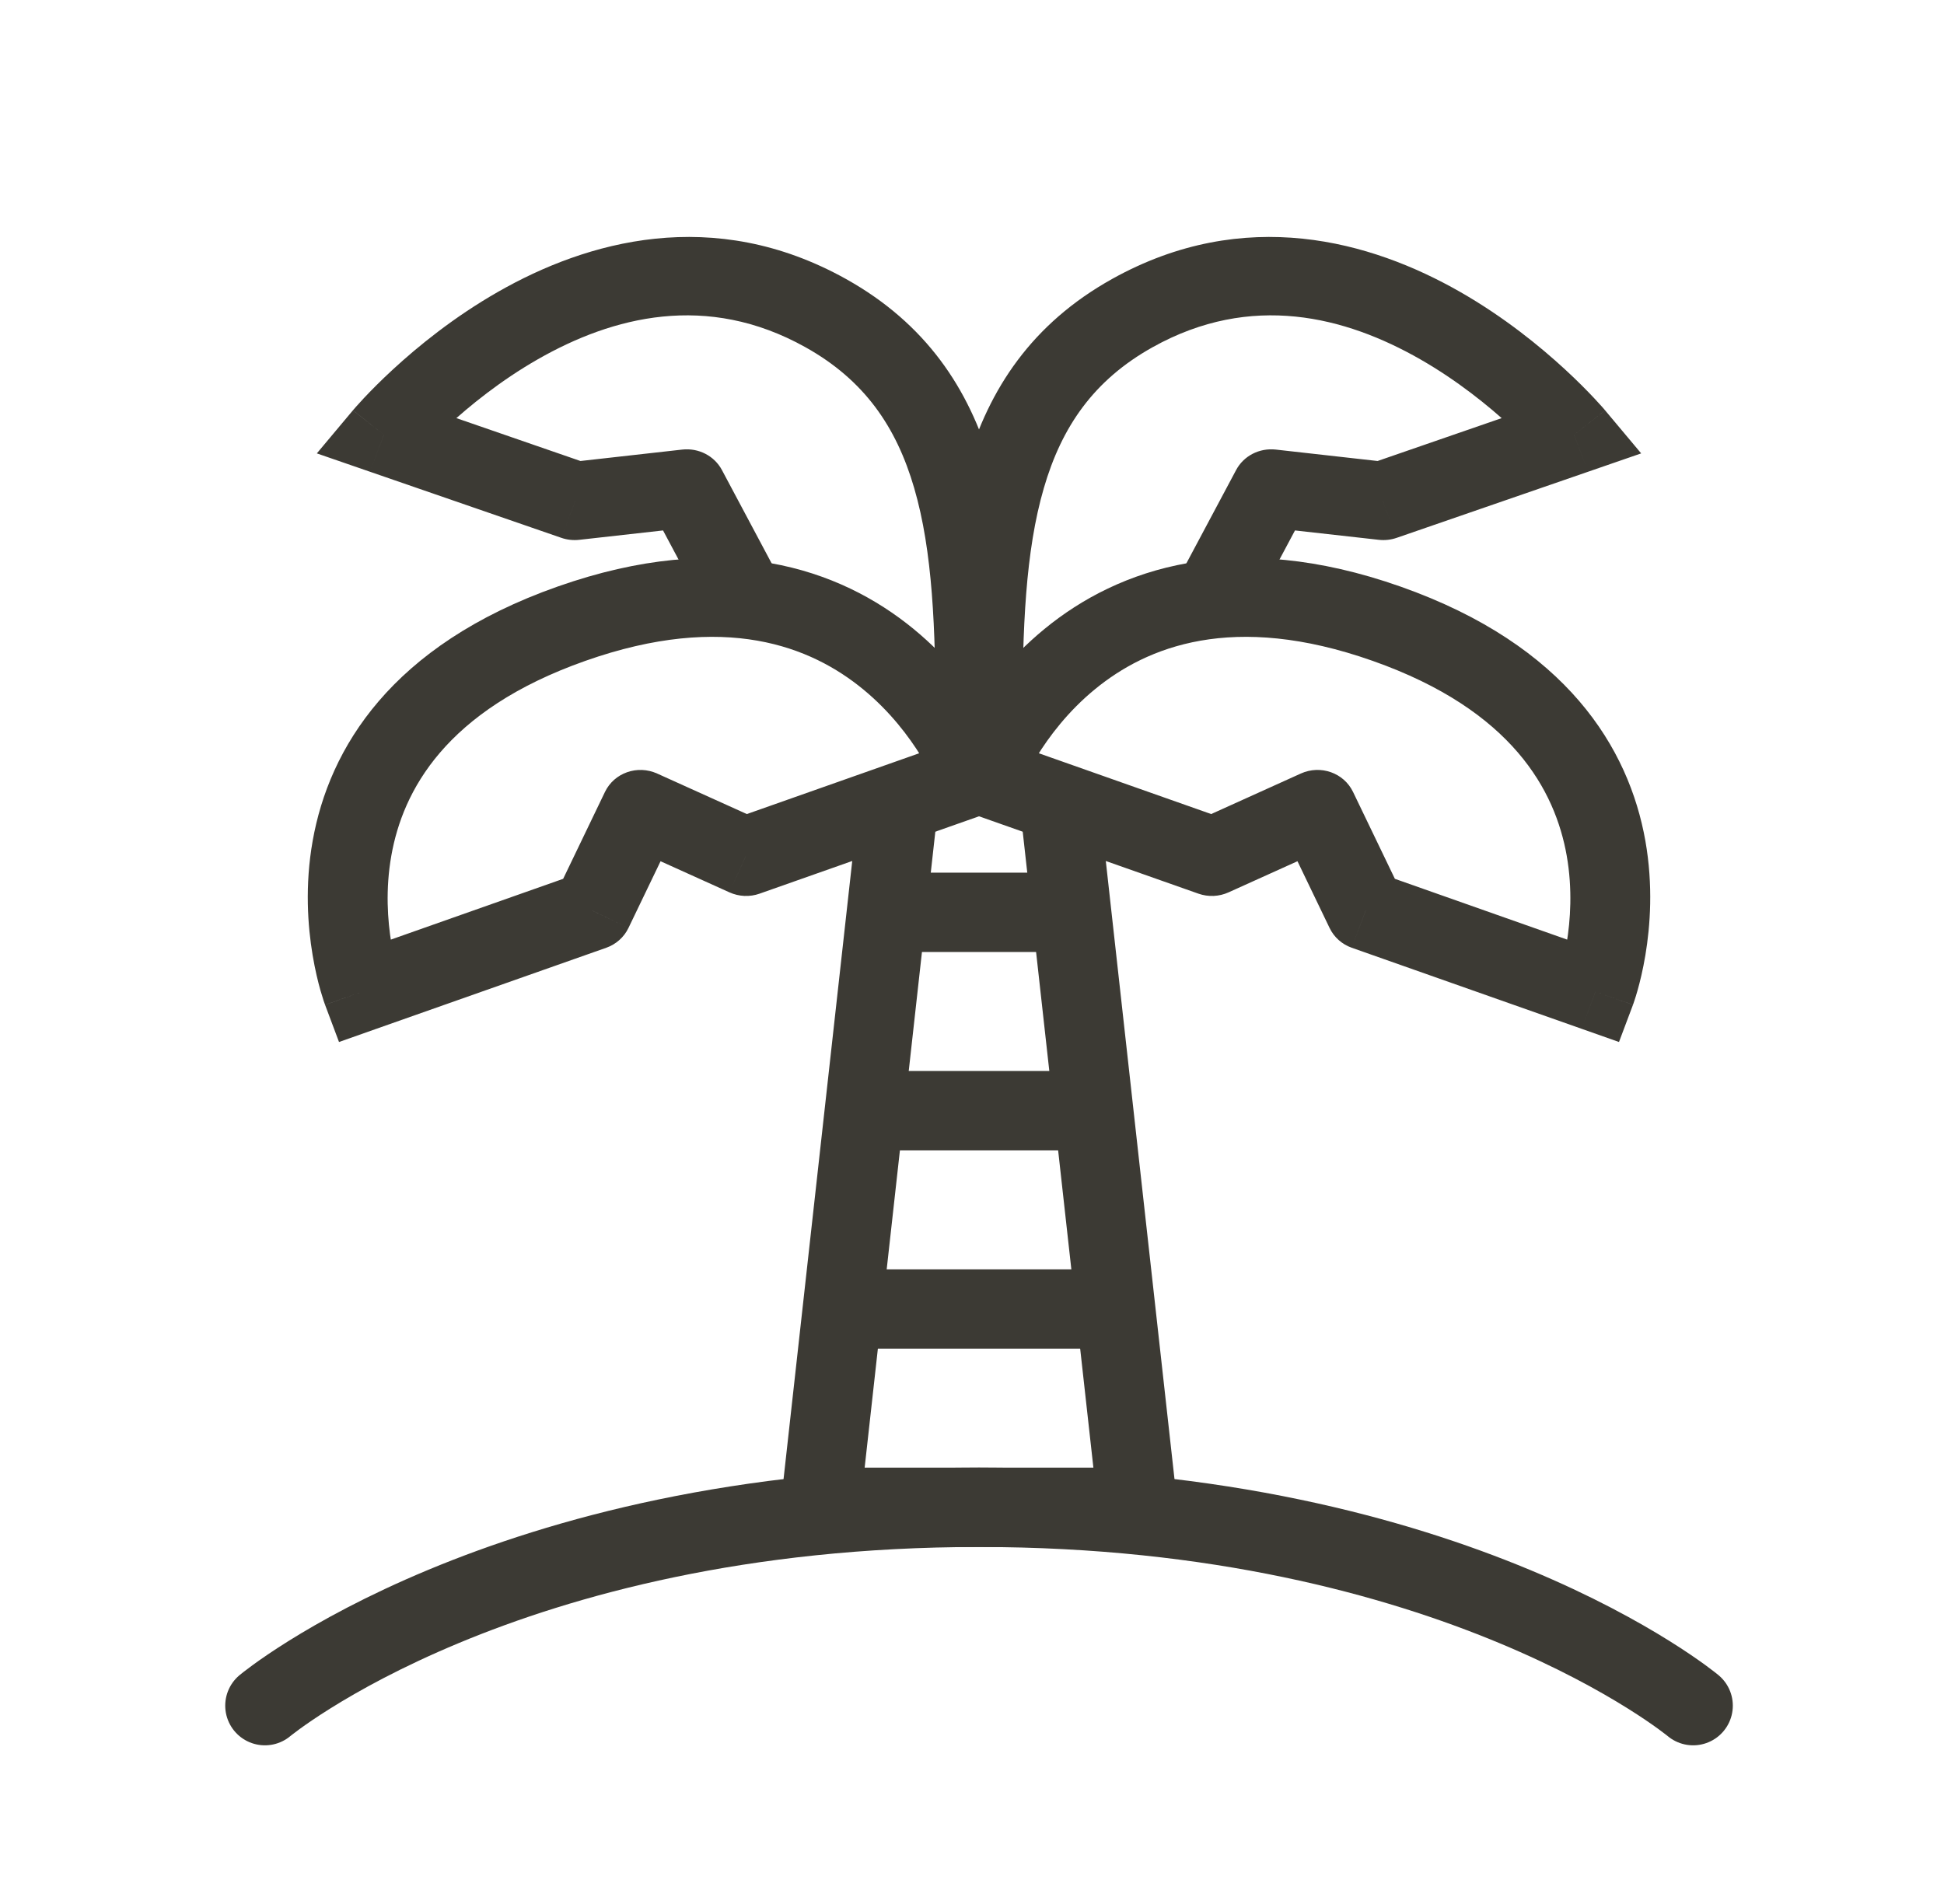 <svg width="49" height="48" viewBox="0 0 49 48" fill="none" xmlns="http://www.w3.org/2000/svg">
<path d="M9.677 10.961L8.896 10.344L7.986 11.43L9.326 11.893L9.677 10.961ZM17.297 12.315L18.197 11.85C18.006 11.492 17.61 11.288 17.196 11.334L17.297 12.315ZM14.5 12.629L14.149 13.559C14.293 13.609 14.448 13.626 14.601 13.609L14.5 12.629ZM20.812 7.893L21.325 7.034L20.812 7.893ZM17.196 11.334L14.399 11.648L14.601 13.609L17.398 13.296L17.196 11.334ZM14.851 11.698L10.028 10.031L9.326 11.893L14.149 13.559L14.851 11.698ZM9.677 10.961C10.457 11.579 10.457 11.58 10.457 11.58C10.457 11.58 10.456 11.58 10.456 11.58C10.456 11.58 10.456 11.581 10.456 11.581C10.456 11.581 10.456 11.58 10.457 11.58C10.458 11.578 10.46 11.575 10.464 11.571C10.471 11.563 10.484 11.549 10.501 11.529C10.535 11.491 10.588 11.432 10.658 11.357C10.8 11.206 11.012 10.989 11.286 10.737C11.836 10.23 12.618 9.594 13.559 9.056C15.439 7.982 17.813 7.365 20.299 8.752L21.325 7.034C17.976 5.166 14.782 6.083 12.554 7.357C11.44 7.993 10.532 8.735 9.906 9.312C9.591 9.602 9.344 9.854 9.173 10.036C9.088 10.127 9.021 10.201 8.975 10.253C8.951 10.28 8.933 10.301 8.92 10.316C8.913 10.323 8.908 10.33 8.904 10.334C8.902 10.337 8.901 10.339 8.899 10.34C8.899 10.341 8.898 10.342 8.898 10.342C8.897 10.343 8.897 10.343 8.897 10.343C8.897 10.343 8.896 10.344 9.677 10.961ZM19.661 14.599L18.197 11.85L16.397 12.78L17.861 15.529L19.661 14.599ZM20.299 8.752C21.788 9.582 22.593 10.761 23.043 12.304C23.508 13.897 23.582 15.841 23.583 18.155L25.609 18.125C25.608 15.828 25.543 13.627 24.992 11.738C24.426 9.798 23.34 8.159 21.325 7.034L20.299 8.752Z" fill="#3C3A34"/>
<path d="M39.677 10.961L40.457 10.344L41.367 11.43L40.028 11.893L39.677 10.961ZM32.057 12.315L31.157 11.85C31.347 11.492 31.744 11.288 32.158 11.334L32.057 12.315ZM34.854 12.629L35.205 13.559C35.06 13.609 34.906 13.626 34.753 13.609L34.854 12.629ZM28.542 7.893L28.029 7.034L28.542 7.893ZM32.158 11.334L34.955 11.648L34.753 13.609L31.956 13.296L32.158 11.334ZM34.503 11.698L39.326 10.031L40.028 11.893L35.205 13.559L34.503 11.698ZM39.677 10.961C38.896 11.579 38.897 11.58 38.897 11.58C38.897 11.58 38.897 11.58 38.897 11.58C38.897 11.58 38.897 11.581 38.898 11.581C38.898 11.581 38.897 11.58 38.897 11.58C38.895 11.578 38.893 11.575 38.889 11.571C38.882 11.563 38.87 11.549 38.853 11.529C38.819 11.491 38.766 11.432 38.695 11.357C38.553 11.206 38.341 10.989 38.068 10.737C37.518 10.23 36.735 9.594 35.795 9.056C33.915 7.982 31.541 7.365 29.055 8.752L28.029 7.034C31.378 5.166 34.571 6.083 36.8 7.357C37.914 7.993 38.821 8.735 39.447 9.312C39.762 9.602 40.009 9.854 40.18 10.036C40.266 10.127 40.332 10.201 40.379 10.253C40.402 10.28 40.42 10.301 40.434 10.316C40.44 10.323 40.445 10.33 40.449 10.334C40.451 10.337 40.453 10.339 40.454 10.34C40.455 10.341 40.456 10.342 40.456 10.342C40.456 10.343 40.457 10.343 40.457 10.343C40.457 10.343 40.457 10.344 39.677 10.961ZM29.692 14.599L31.157 11.85L32.957 12.78L31.492 15.529L29.692 14.599ZM29.055 8.752C27.566 9.582 26.76 10.761 26.311 12.304C25.846 13.897 25.771 15.841 25.77 18.155L23.745 18.125C23.746 15.828 23.811 13.627 24.362 11.738C24.927 9.798 26.013 8.159 28.029 7.034L29.055 8.752Z" fill="#3C3A34"/>
<path d="M24.586 19.551L24.938 20.487L25.881 20.154L25.529 19.218L24.586 19.551ZM9.137 25L8.194 25.333L8.545 26.269L9.488 25.936L9.137 25ZM16.159 20.404L16.566 19.502C16.066 19.276 15.481 19.482 15.248 19.966L16.159 20.404ZM18.793 21.594L18.385 22.496C18.626 22.605 18.898 22.617 19.144 22.53L18.793 21.594ZM14.93 22.957L15.282 23.893C15.528 23.806 15.729 23.627 15.841 23.394L14.93 22.957ZM24.234 18.614L18.441 20.658L19.144 22.53L24.938 20.487L24.234 18.614ZM19.2 20.692L16.566 19.502L15.751 21.306L18.385 22.496L19.2 20.692ZM15.248 19.966L14.02 22.519L15.841 23.394L17.069 20.841L15.248 19.966ZM14.579 22.02L8.785 24.064L9.488 25.936L15.282 23.893L14.579 22.02ZM14.753 16.661C18.285 15.415 20.454 16.309 21.754 17.376C22.434 17.934 22.913 18.571 23.223 19.076C23.377 19.326 23.486 19.538 23.555 19.684C23.589 19.757 23.613 19.812 23.628 19.847C23.635 19.864 23.64 19.876 23.642 19.882C23.644 19.885 23.644 19.887 23.645 19.887C23.645 19.887 23.644 19.887 23.644 19.886C23.644 19.886 23.644 19.886 23.644 19.885C23.644 19.885 23.643 19.884 23.643 19.884C23.643 19.884 23.643 19.883 24.586 19.551C25.529 19.218 25.529 19.217 25.529 19.217C25.529 19.217 25.528 19.216 25.528 19.215C25.528 19.215 25.527 19.214 25.527 19.212C25.526 19.21 25.525 19.208 25.524 19.205C25.522 19.198 25.519 19.191 25.515 19.182C25.508 19.163 25.498 19.139 25.485 19.109C25.46 19.049 25.424 18.966 25.376 18.865C25.28 18.663 25.137 18.385 24.939 18.064C24.547 17.425 23.928 16.595 23.027 15.856C21.166 14.329 18.243 13.31 14.05 14.789L14.753 16.661ZM9.137 25C10.08 24.668 10.08 24.668 10.08 24.669C10.08 24.669 10.081 24.669 10.081 24.669C10.081 24.67 10.081 24.67 10.081 24.671C10.081 24.671 10.081 24.672 10.081 24.672C10.081 24.671 10.081 24.669 10.079 24.666C10.077 24.66 10.073 24.648 10.067 24.63C10.055 24.595 10.037 24.537 10.015 24.46C9.972 24.305 9.914 24.075 9.866 23.787C9.769 23.207 9.713 22.421 9.864 21.57C10.152 19.943 11.221 17.907 14.753 16.661L14.05 14.789C9.857 16.268 8.294 18.869 7.881 21.198C7.681 22.326 7.757 23.347 7.88 24.081C7.942 24.45 8.016 24.753 8.077 24.967C8.108 25.074 8.135 25.16 8.155 25.222C8.165 25.253 8.174 25.278 8.181 25.296C8.184 25.305 8.187 25.313 8.189 25.319C8.19 25.322 8.191 25.325 8.192 25.327C8.192 25.328 8.193 25.329 8.193 25.33C8.193 25.331 8.193 25.331 8.193 25.332C8.194 25.332 8.194 25.333 9.137 25Z" fill="#3C3A34"/>
<path d="M40.217 25L39.865 25.936L40.808 26.269L41.16 25.333L40.217 25ZM24.767 19.55L23.824 19.218L23.473 20.154L24.416 20.487L24.767 19.55ZM33.195 20.404L34.105 19.966C33.872 19.482 33.287 19.276 32.788 19.501L33.195 20.404ZM34.423 22.956L33.513 23.394C33.625 23.627 33.825 23.806 34.072 23.893L34.423 22.956ZM30.561 21.594L30.209 22.53C30.456 22.617 30.728 22.605 30.968 22.496L30.561 21.594ZM40.568 24.064L34.775 22.02L34.072 23.893L39.865 25.936L40.568 24.064ZM35.334 22.519L34.105 19.966L32.285 20.841L33.513 23.394L35.334 22.519ZM32.788 19.501L30.154 20.692L30.968 22.496L33.602 21.306L32.788 19.501ZM30.913 20.658L25.119 18.614L24.416 20.487L30.209 22.53L30.913 20.658ZM34.6 16.661C38.132 17.907 39.201 19.943 39.49 21.57C39.64 22.421 39.584 23.207 39.487 23.787C39.439 24.074 39.382 24.305 39.338 24.46C39.316 24.537 39.298 24.594 39.286 24.63C39.28 24.648 39.276 24.66 39.274 24.666C39.273 24.669 39.272 24.671 39.272 24.671C39.272 24.671 39.272 24.671 39.272 24.67C39.273 24.67 39.273 24.67 39.273 24.669C39.273 24.669 39.273 24.668 39.273 24.668C39.273 24.668 39.274 24.667 40.217 25C41.16 25.333 41.16 25.332 41.16 25.331C41.16 25.331 41.16 25.331 41.161 25.33C41.161 25.329 41.161 25.328 41.162 25.327C41.163 25.325 41.163 25.322 41.165 25.319C41.167 25.313 41.17 25.305 41.173 25.296C41.18 25.277 41.188 25.253 41.198 25.222C41.219 25.16 41.246 25.074 41.276 24.967C41.337 24.752 41.411 24.45 41.473 24.081C41.596 23.347 41.672 22.326 41.473 21.198C41.06 18.869 39.497 16.268 35.304 14.789L34.6 16.661ZM24.767 19.55C25.71 19.883 25.71 19.884 25.71 19.884C25.71 19.884 25.71 19.885 25.71 19.885C25.71 19.886 25.709 19.886 25.709 19.886C25.709 19.887 25.709 19.887 25.709 19.887C25.709 19.887 25.71 19.885 25.711 19.882C25.713 19.876 25.718 19.864 25.726 19.846C25.74 19.812 25.764 19.756 25.799 19.684C25.868 19.538 25.977 19.326 26.131 19.075C26.441 18.571 26.92 17.933 27.599 17.376C28.899 16.309 31.069 15.415 34.6 16.661L35.304 14.789C31.111 13.31 28.188 14.329 26.327 15.856C25.426 16.595 24.807 17.425 24.414 18.064C24.217 18.385 24.073 18.663 23.978 18.865C23.93 18.966 23.894 19.049 23.868 19.109C23.856 19.139 23.846 19.163 23.838 19.181C23.835 19.191 23.832 19.198 23.829 19.204C23.828 19.207 23.827 19.21 23.826 19.212C23.826 19.213 23.826 19.214 23.825 19.215C23.825 19.216 23.825 19.216 23.825 19.217C23.825 19.217 23.824 19.218 24.767 19.55Z" fill="#3C3A34"/>
<path d="M22.677 20L20.677 38H28.677L26.677 20" stroke="#3C3A34" stroke-width="2"/>
<path d="M22.177 23H27.177" stroke="#3C3A34" stroke-width="2"/>
<path d="M22.177 28H27.177" stroke="#3C3A34" stroke-width="2"/>
<path d="M21.677 33L27.677 33" stroke="#3C3A34" stroke-width="2"/>
<path d="M6.677 43C6.677 43 12.677 38 24.677 38C36.677 38 42.677 43 42.677 43" stroke="#3C3A34" stroke-width="2" stroke-linecap="round" stroke-linejoin="round"/>
</svg>

